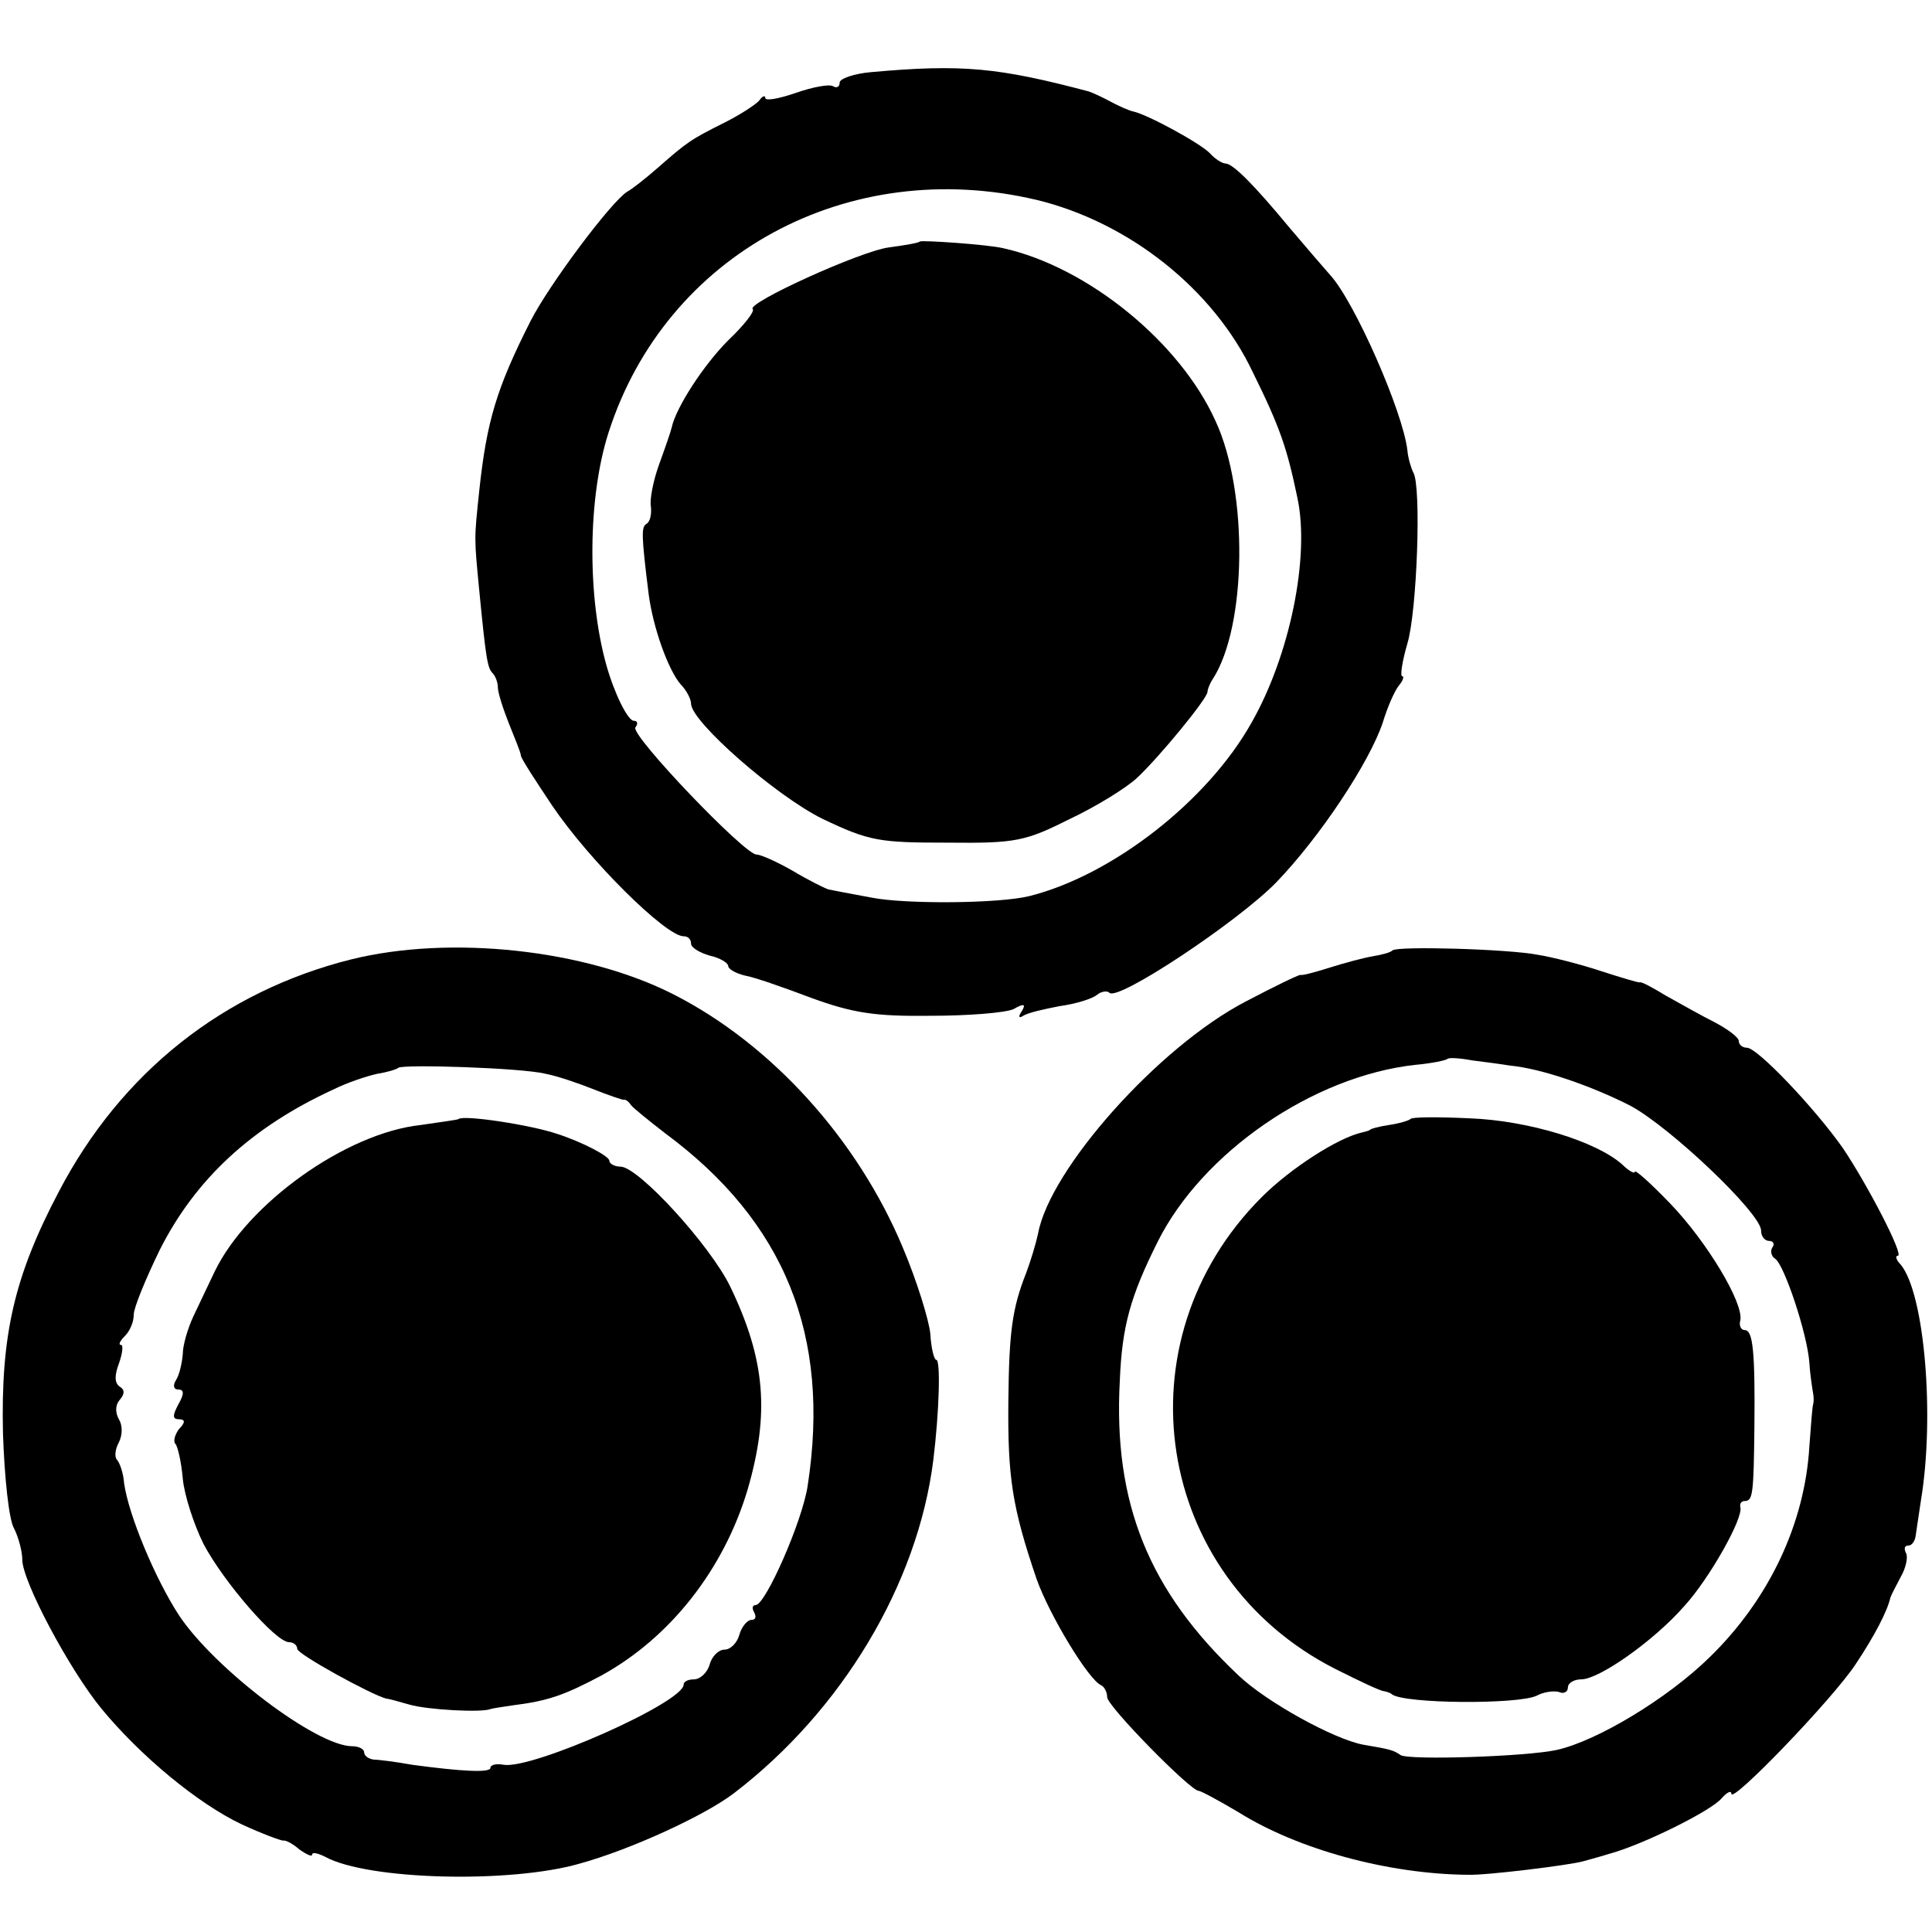 <?xml version="1.0" standalone="no"?>
<!DOCTYPE svg PUBLIC "-//W3C//DTD SVG 20010904//EN"
 "http://www.w3.org/TR/2001/REC-SVG-20010904/DTD/svg10.dtd">
<svg version="1.0" xmlns="http://www.w3.org/2000/svg"
 width="260pt" height="260pt" viewBox="0 0 260 260"
 preserveAspectRatio="xMidYMid meet">
<g transform="translate(0,260) scale(0.1,-0.1)"
fill="#000000" stroke="none">
<path d="M1173 2503 c-24 -2 -43 -9 -43 -14 0 -6 -4 -8 -9 -5 -5 3 -27 -1 -50
-9 -23 -8 -41 -11 -41 -7 0 4 -4 3 -8 -3 -4 -5 -25 -19 -47 -30 -46 -23 -50
-26 -90 -61 -16 -14 -35 -29 -41 -32 -22 -14 -105 -125 -130 -174 -46 -91 -59
-135 -69 -228 -7 -67 -7 -62 0 -135 9 -92 11 -104 18 -111 4 -4 7 -13 7 -19 0
-7 7 -29 15 -49 8 -20 16 -39 16 -43 1 -5 20 -34 42 -67 50 -74 153 -176 177
-176 6 0 10 -4 10 -10 0 -5 11 -12 25 -16 14 -3 25 -10 25 -14 0 -4 10 -10 23
-13 12 -2 52 -16 89 -30 55 -20 85 -25 160 -24 51 0 101 4 112 9 14 8 17 7 11
-3 -5 -7 -4 -10 2 -6 6 4 28 9 49 13 22 3 44 10 50 15 6 5 14 6 17 3 11 -12
172 95 224 148 59 61 126 162 144 216 6 20 16 43 22 50 5 6 7 12 4 12 -3 0 0
20 7 44 13 43 19 212 8 230 -3 6 -7 19 -8 30 -6 52 -71 200 -104 236 -8 9 -33
38 -55 64 -48 58 -76 86 -86 86 -4 0 -14 6 -21 14 -14 14 -84 52 -103 56 -5 1
-19 7 -30 13 -11 6 -24 12 -30 14 -121 32 -170 37 -292 26z m222 -172 c124
-30 238 -120 291 -232 37 -75 46 -102 60 -169 17 -79 -10 -212 -62 -303 -59
-105 -187 -205 -299 -233 -41 -10 -166 -11 -212 -2 -27 5 -53 10 -58 11 -6 2
-28 13 -48 25 -21 12 -43 22 -49 22 -16 0 -169 160 -163 171 4 5 3 9 -2 9 -8
0 -26 36 -37 75 -26 93 -25 226 3 313 77 240 322 373 576 313z"/>
<path d="M1238 2275 c-2 -2 -20 -5 -42 -8 -38 -5 -192 -75 -183 -83 3 -3 -12
-22 -33 -42 -33 -33 -70 -90 -76 -117 -1 -5 -9 -28 -17 -50 -8 -22 -13 -48
-11 -57 1 -10 -1 -20 -6 -23 -7 -4 -7 -15 3 -95 6 -45 26 -101 43 -121 8 -8
14 -20 14 -26 0 -24 114 -124 177 -155 63 -30 76 -32 168 -32 93 -1 105 2 165
32 36 17 76 42 90 55 30 28 95 107 95 116 0 3 3 11 7 17 46 71 48 252 4 347
-48 107 -173 208 -286 233 -21 5 -109 11 -112 9z"/>
<path d="M473 1309 c-172 -43 -310 -152 -394 -313 -60 -114 -78 -193 -75 -325
2 -59 8 -117 15 -128 6 -12 11 -31 11 -42 0 -29 64 -149 107 -201 52 -63 129
-127 188 -155 28 -13 53 -22 56 -22 3 1 13 -4 22 -12 10 -7 17 -10 17 -7 0 4
8 2 18 -3 57 -31 248 -36 342 -9 69 19 169 65 208 95 145 111 247 281 268 448
8 65 10 135 4 135 -3 0 -7 16 -8 35 -2 19 -18 71 -37 116 -61 146 -177 274
-309 341 -118 60 -299 80 -433 47z m261 -154 c16 -3 45 -13 65 -21 20 -8 38
-14 40 -14 2 1 7 -2 10 -7 3 -4 24 -21 46 -38 161 -119 223 -272 192 -474 -7
-48 -57 -161 -70 -161 -5 0 -5 -5 -2 -10 3 -6 2 -10 -4 -10 -5 0 -13 -9 -16
-20 -3 -11 -12 -20 -20 -20 -8 0 -17 -9 -20 -20 -3 -11 -13 -20 -21 -20 -8 0
-14 -3 -14 -7 0 -24 -203 -114 -242 -108 -10 2 -18 0 -18 -4 0 -7 -38 -5 -105
4 -22 4 -46 7 -52 7 -7 1 -13 5 -13 10 0 4 -7 8 -16 8 -48 0 -185 104 -233
176 -32 49 -68 135 -74 178 -1 14 -6 28 -10 32 -3 4 -2 14 3 23 5 10 5 23 0
31 -5 9 -5 19 1 26 7 8 7 14 0 18 -7 5 -7 15 -1 31 5 14 6 25 3 25 -4 0 -2 5
5 12 7 7 12 19 12 29 0 9 16 48 35 87 48 95 123 165 234 216 18 9 45 18 59 21
13 2 26 6 28 8 6 5 166 0 198 -8z"/>
<path d="M617 1094 c-1 -1 -24 -4 -51 -8 -101 -11 -233 -106 -277 -197 -9 -19
-22 -46 -29 -61 -7 -15 -14 -38 -14 -50 -1 -13 -5 -29 -9 -35 -5 -8 -3 -13 3
-13 8 0 8 -6 0 -20 -8 -15 -8 -20 1 -20 8 0 9 -4 0 -13 -6 -8 -8 -17 -5 -20 3
-3 8 -24 10 -47 2 -22 15 -62 28 -88 27 -51 97 -132 115 -132 6 0 11 -4 11 -9
0 -7 100 -62 120 -67 3 0 17 -4 31 -8 24 -7 97 -11 109 -6 3 1 16 3 30 5 48 6
70 14 119 40 93 51 165 143 197 250 30 103 24 175 -23 273 -27 56 -124 162
-148 162 -8 0 -15 4 -15 8 0 6 -36 25 -70 36 -35 12 -126 26 -133 20z"/>
<path d="M1874 1321 c-3 -3 -15 -6 -27 -8 -12 -2 -38 -9 -57 -15 -19 -6 -37
-11 -40 -10 -3 0 -36 -16 -74 -36 -117 -61 -263 -225 -279 -312 -3 -14 -10
-37 -16 -53 -19 -48 -23 -80 -24 -172 -1 -103 5 -143 38 -240 17 -48 70 -136
87 -143 4 -2 8 -9 8 -16 0 -12 112 -126 123 -126 3 0 27 -13 54 -29 80 -50
201 -83 308 -84 25 -1 137 13 155 18 3 1 19 5 35 10 45 12 138 58 152 75 7 8
13 11 13 6 0 -14 135 126 167 174 26 39 43 72 47 90 1 3 7 15 14 28 7 12 10
27 7 32 -3 6 -2 10 3 10 5 0 9 6 10 13 1 6 4 28 7 47 19 114 5 279 -27 318 -6
6 -8 12 -4 12 9 0 -41 96 -74 145 -38 54 -115 135 -129 135 -6 0 -11 4 -11 9
0 5 -15 16 -32 25 -18 9 -48 26 -66 36 -18 11 -33 19 -35 18 -1 -1 -24 6 -52
15 -27 9 -66 19 -85 22 -41 8 -190 12 -196 6z m158 -155 c43 -4 111 -28 162
-54 54 -29 176 -145 176 -168 0 -8 5 -14 11 -14 5 0 8 -4 4 -9 -3 -5 -1 -12 4
-15 12 -8 43 -100 46 -140 1 -17 4 -35 5 -41 1 -5 1 -12 0 -15 -1 -3 -3 -28
-5 -56 -6 -104 -54 -206 -134 -284 -57 -56 -152 -113 -206 -125 -41 -9 -198
-14 -210 -7 -10 7 -15 8 -50 14 -39 7 -130 57 -168 93 -121 114 -169 232 -160
397 3 73 14 113 51 187 60 120 209 223 347 238 22 2 41 6 43 8 2 2 17 1 33 -2
16 -2 39 -5 51 -7z"/>
<path d="M1898 1094 c-2 -2 -15 -6 -29 -8 -13 -2 -25 -5 -26 -7 -2 -1 -6 -2
-10 -3 -32 -7 -96 -48 -135 -87 -194 -194 -145 -511 99 -635 32 -16 61 -30 66
-30 4 -1 8 -2 10 -4 16 -13 170 -14 195 -2 9 5 23 7 30 5 6 -3 12 0 12 6 0 6
8 11 18 11 24 0 98 52 139 99 33 36 80 119 75 133 -1 5 2 8 6 8 11 0 12 10 13
100 1 102 -2 130 -13 130 -5 0 -8 6 -6 13 5 23 -45 106 -94 157 -26 27 -48 47
-48 43 0 -3 -8 1 -17 10 -35 31 -126 59 -205 62 -42 2 -78 2 -80 -1z"/>
</g>
</svg>

